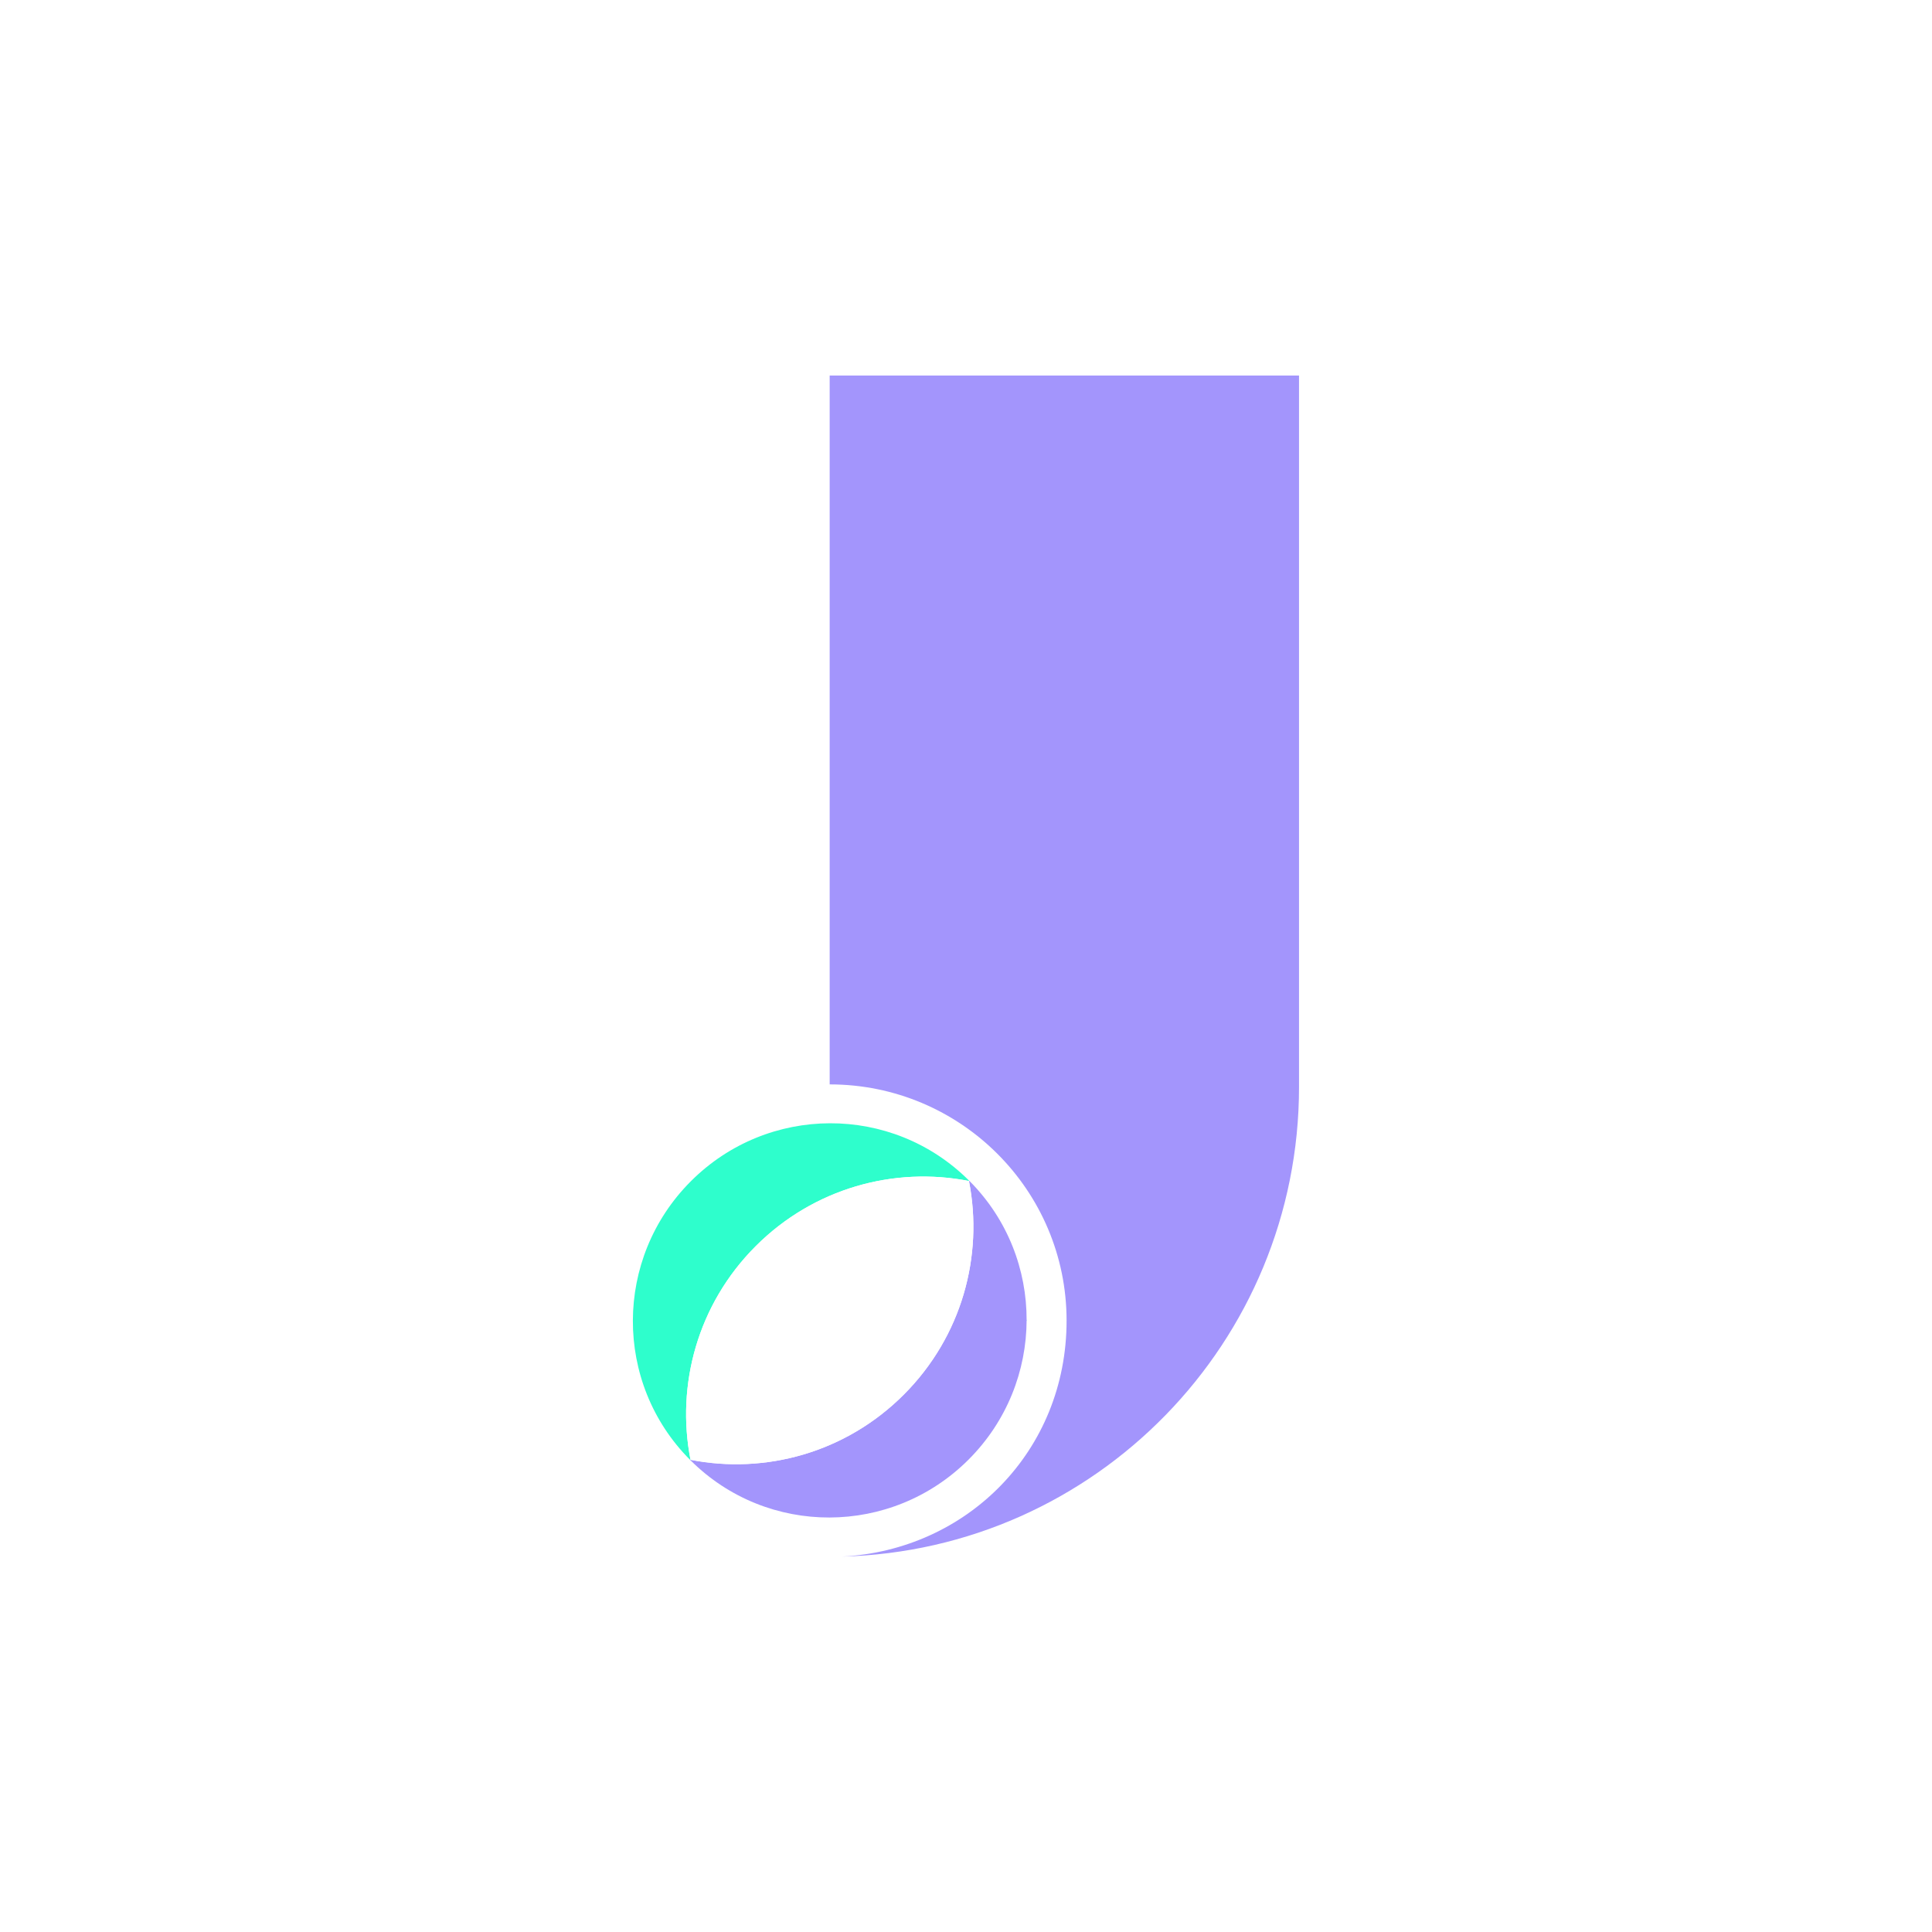 <svg xmlns="http://www.w3.org/2000/svg" version="1.1" xmlns:xlink="http://www.w3.org/1999/xlink" width="32" height="32"><svg width="32" height="32" viewBox="0 0 32 32" fill="none" xmlns="http://www.w3.org/2000/svg">
<path d="M15.977 0.5H16.023C24.57 0.5 31.5 7.439 31.5 15.999V16.001C31.5 24.561 24.57 31.5 16.023 31.5H15.977C7.43 31.5 0.5 24.561 0.5 16.001V15.999C0.5 7.439 7.43 0.5 15.977 0.5Z" fill="white" stroke="url(#paint0_linear_18115_11)" stroke-miterlimit="10" stroke-linecap="round"></path>
<path d="M13.742 6.22V17.961C15.91 17.961 17.666 19.714 17.666 21.874C17.666 24.034 16.017 25.677 13.944 25.782C18.144 25.675 21.516 22.234 21.516 18.003V6.22H13.742Z" fill="#A395FC"></path>
<path d="M11.427 24.177C11.427 24.177 11.431 24.181 11.432 24.184C11.434 24.188 11.436 24.188 11.439 24.189C11.439 24.186 11.439 24.182 11.438 24.179C11.434 24.179 11.431 24.179 11.427 24.177Z" fill="#2EFECC"></path>
<path d="M17.011 21.877C17.011 21.877 17.011 21.872 17.011 21.869C17.011 21.866 17.011 21.864 17.011 21.86C17.009 21.864 17.008 21.866 17.006 21.869C17.008 21.872 17.009 21.874 17.011 21.877Z" fill="#2EFECC"></path>
<path d="M12.516 20.641C13.478 19.678 14.811 19.318 16.049 19.561C16.049 19.557 16.049 19.554 16.047 19.551C14.775 18.284 12.716 18.29 11.442 19.566C10.168 20.841 10.162 22.905 11.427 24.177C11.431 24.177 11.434 24.177 11.437 24.179C11.195 22.939 11.554 21.604 12.516 20.641Z" fill="#2EFECC"></path>
<path d="M16.044 24.174C17.318 22.898 17.325 20.835 16.059 19.562C16.056 19.562 16.053 19.562 16.049 19.561C16.292 20.801 15.932 22.136 14.97 23.099C14.009 24.062 12.675 24.422 11.437 24.179C11.437 24.182 11.437 24.186 11.439 24.189C12.711 25.456 14.77 25.449 16.044 24.174Z" fill="#A395FC"></path>
<path d="M12.516 20.641C11.554 21.604 11.195 22.939 11.437 24.179C12.675 24.422 14.009 24.062 14.97 23.099C15.932 22.136 16.292 20.801 16.049 19.561C14.811 19.318 13.478 19.678 12.516 20.641Z" fill="white"></path>
<defs>
<linearGradient id="SvgjsLinearGradient1031" x1="4.181" y1="27.835" x2="27.85" y2="4.198" gradientUnits="userSpaceOnUse">
<stop stop-color="#AD9FFF"></stop>
<stop offset="0.51" stop-color="#55FBDF"></stop>
<stop offset="1" stop-color="#774AE5"></stop>
</linearGradient>
</defs>
</svg><style>@media (prefers-color-scheme: light) { :root { filter: none; } }
@media (prefers-color-scheme: dark) { :root { filter: none; } }
</style></svg>